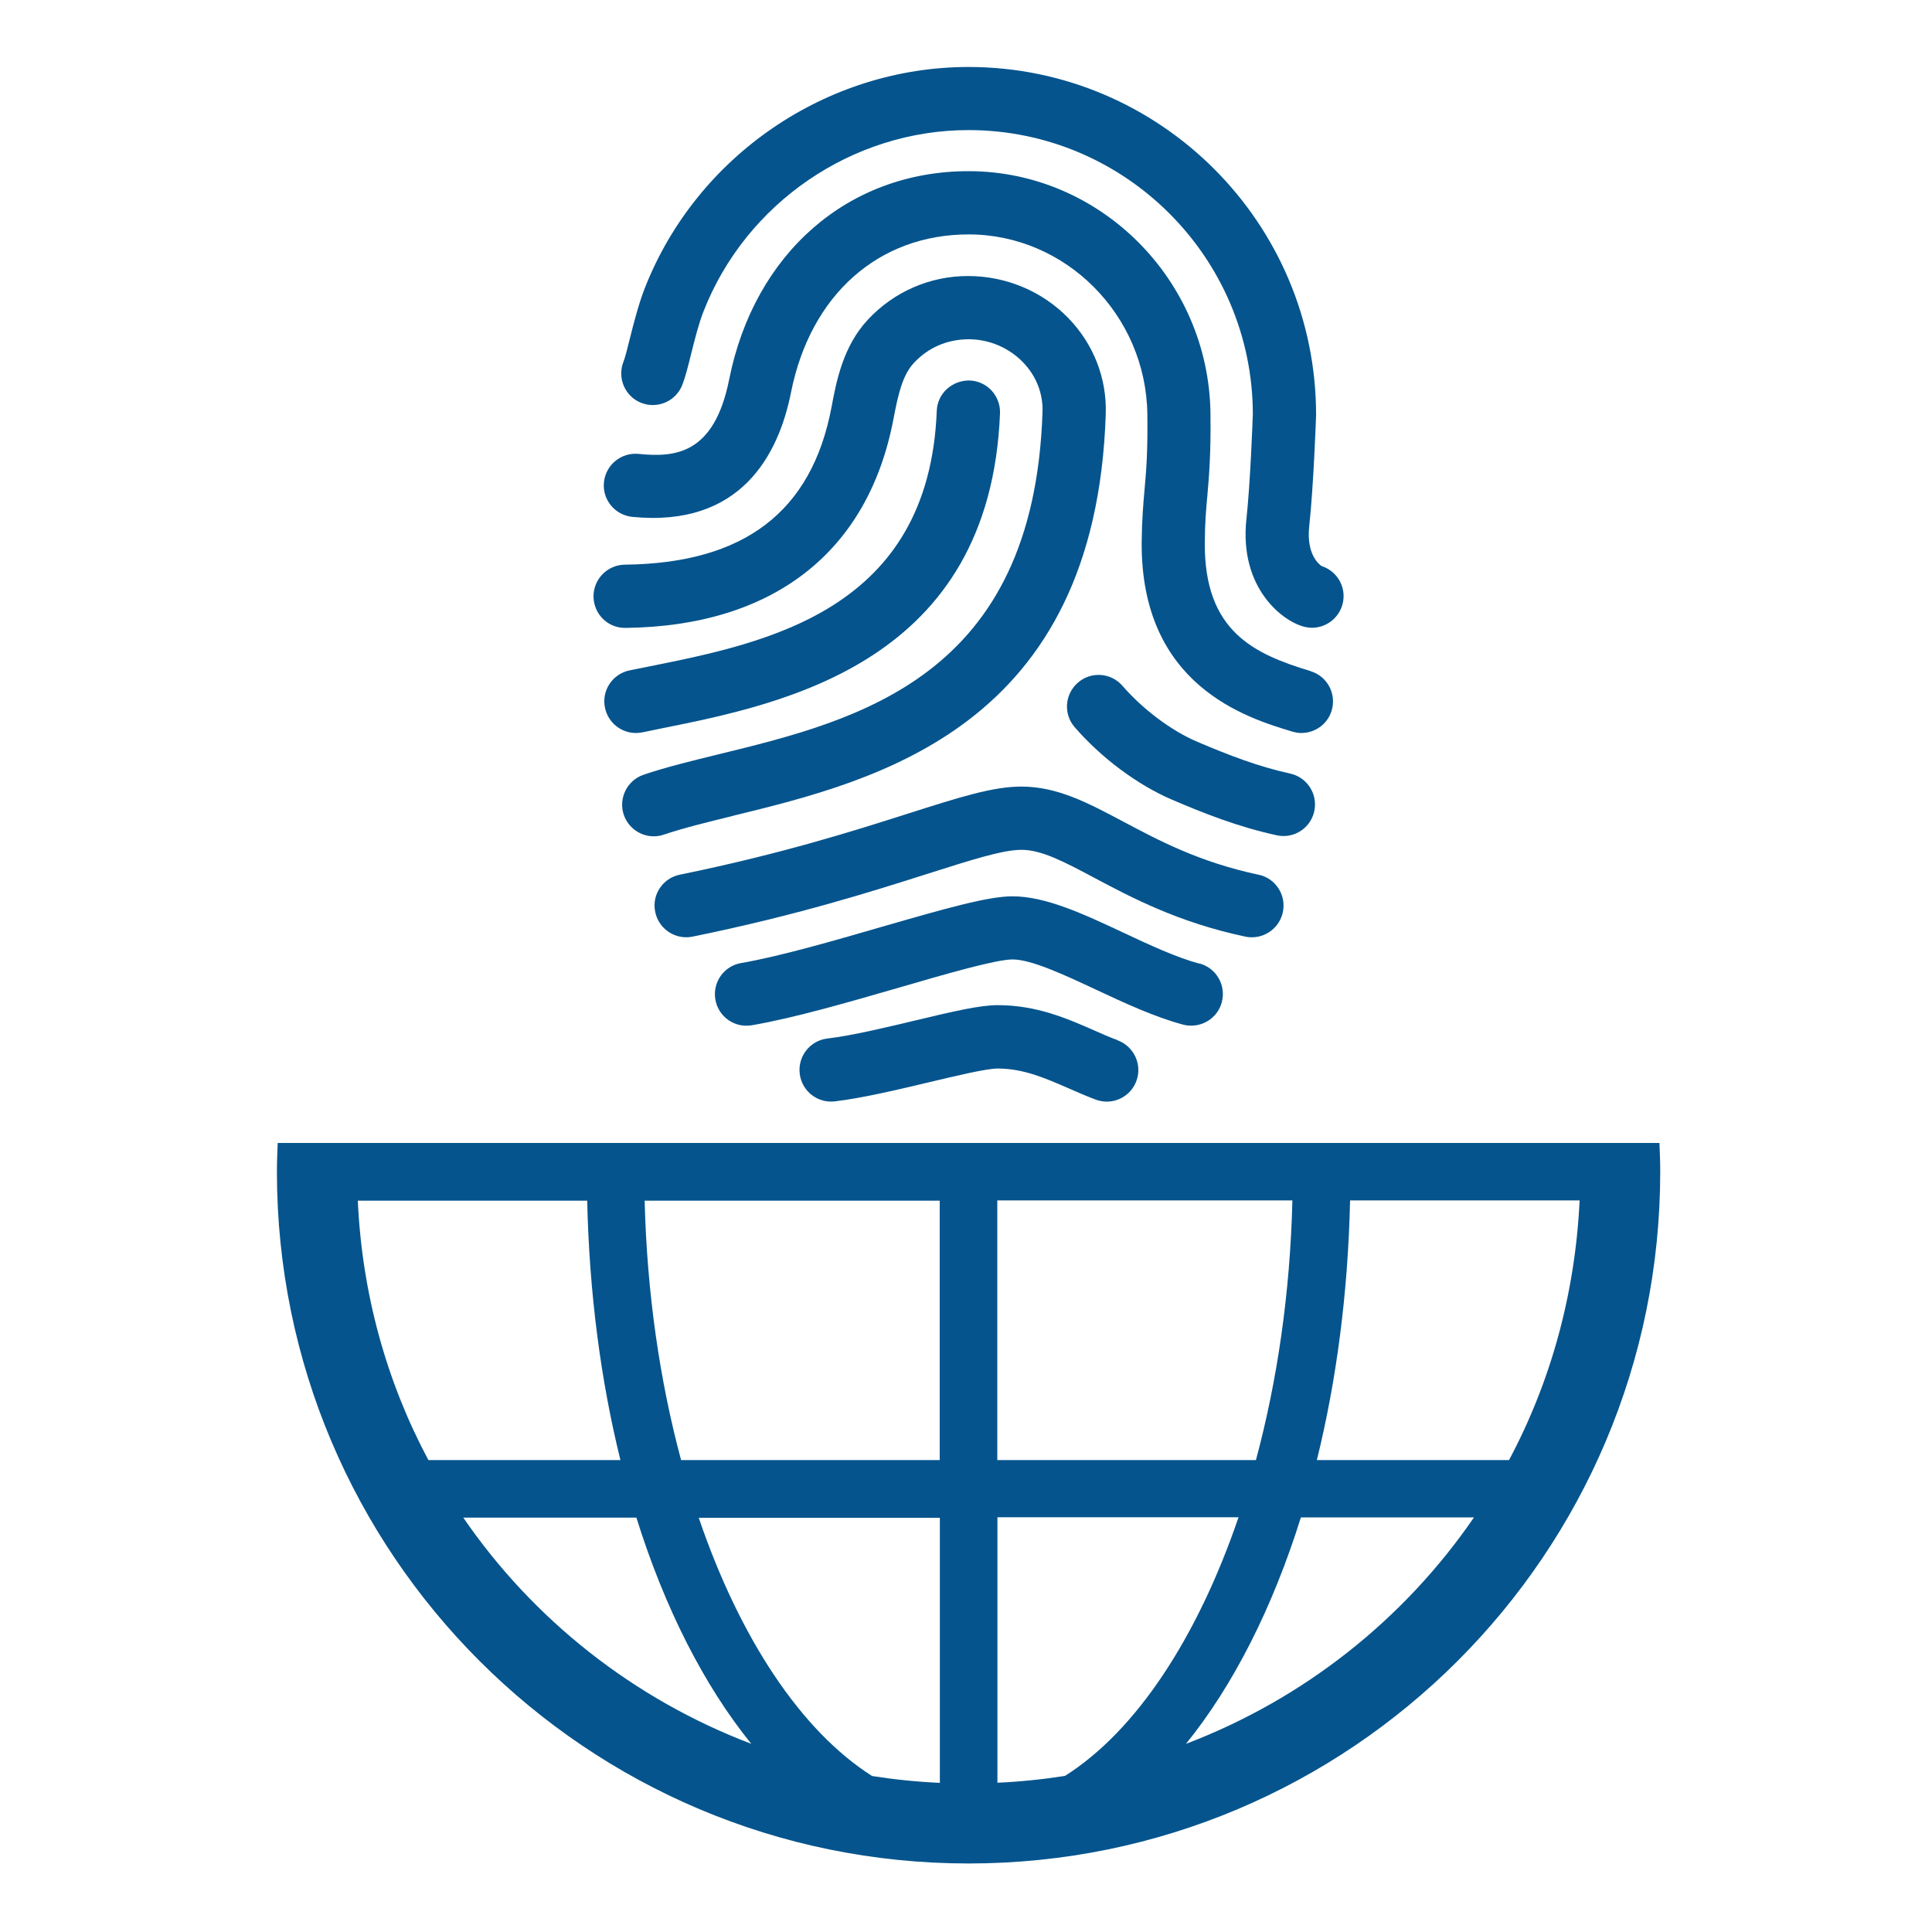 <?xml version="1.0" encoding="UTF-8"?>
<svg id="Calque_1" xmlns="http://www.w3.org/2000/svg" version="1.1" viewBox="0 0 150 150">
  <!-- Generator: Adobe Illustrator 29.1.0, SVG Export Plug-In . SVG Version: 2.1.0 Build 142)  -->
  <defs>
    <style>
      .st0 {
        fill: #05548d;
      }
    </style>
  </defs>
  <path class="st0" d="M21.56,88.74c-.03.74-.06,1.49-.06,2.24,0,29.66,24.04,53.7,53.7,53.7s53.7-24.04,53.7-53.7c0-.75-.03-1.49-.06-2.24H21.56ZM27.77,93.22h17.82c.16,7.2,1.06,13.99,2.58,20.14h-14.91c-3.23-6.05-5.15-12.88-5.48-20.14ZM35.97,117.83h13.44c2.2,7.03,5.25,13.03,8.92,17.56-9.13-3.47-16.92-9.63-22.36-17.56ZM72.96,138.42c-1.78-.08-3.53-.26-5.25-.53-5.52-3.5-10.28-10.71-13.46-20.05h18.72v20.59ZM72.96,113.36h-20.08c-1.65-6.13-2.65-12.96-2.83-20.14h22.91v20.14ZM77.44,93.2h22.9c-.17,7.18-1.18,14.04-2.83,20.16h-20.08v-20.16ZM82.69,137.88c-1.72.27-3.47.45-5.25.53v-20.61h18.72c-3.19,9.34-7.94,16.58-13.46,20.07ZM92.08,135.39c3.67-4.53,6.72-10.55,8.92-17.58h13.44c-5.44,7.93-13.23,14.11-22.36,17.58ZM117.15,113.36h-14.91c1.52-6.15,2.42-12.96,2.58-20.16h17.82c-.34,7.25-2.25,14.11-5.48,20.16Z"/>
  <g>
    <path class="st0" d="M56.9,63.34c11.22-2.74,28.17-6.89,28.95-31.2.09-2.77-.94-5.41-2.9-7.44-2.02-2.08-4.83-3.27-7.8-3.27s-5.76,1.23-7.77,3.39c-1.93,2.07-2.45,4.8-2.82,6.79-1.54,8.13-6.79,12.13-16.05,12.23-1.36.02-2.44,1.13-2.43,2.48.02,1.36,1.11,2.45,2.48,2.43,11.46-.13,18.85-5.89,20.81-16.23.36-1.89.7-3.4,1.59-4.35,1.1-1.18,2.59-1.83,4.25-1.83,1.58,0,3.11.65,4.21,1.78,1.03,1.06,1.57,2.43,1.52,3.87-.67,20.59-14.28,23.92-25.22,26.59-2.08.51-4.05.99-5.75,1.57-1.28.43-1.97,1.83-1.54,3.11.35,1.02,1.3,1.67,2.32,1.67.26,0,.53-.04.79-.13,1.5-.51,3.36-.96,5.34-1.45Z"/>
    <path class="st0" d="M101.74,52.1c-4.36-1.32-8.26-3.07-8.2-9.99.01-1.54.1-2.56.2-3.64.13-1.5.28-3.2.24-6.4-.14-10.36-8.57-18.78-18.78-18.78-9.33,0-16.63,6.35-18.59,16.18-1.17,5.85-4.24,6.05-7.03,5.77-1.35-.13-2.55.85-2.69,2.2-.14,1.35.85,2.55,2.2,2.69,8.41.83,11.36-4.8,12.33-9.69,1.51-7.55,6.79-12.24,13.78-12.24,7.54,0,13.77,6.25,13.88,13.94.04,2.95-.09,4.45-.22,5.9-.1,1.13-.2,2.29-.22,4.03-.09,11.17,8.17,13.67,11.69,14.73.24.07.48.11.71.11,1.05,0,2.03-.68,2.35-1.74.39-1.3-.34-2.67-1.64-3.06Z"/>
    <path class="st0" d="M102.61,43.95c-.22-.15-1.2-.93-.96-3.11.34-3.16.52-8.34.53-8.56v-.08c0-14.89-12.11-27-26.99-27-11.02,0-21.12,6.91-25.14,17.2-.47,1.21-.84,2.66-1.16,3.93-.17.7-.37,1.48-.49,1.77-.49,1.26.13,2.69,1.39,3.18,1.26.49,2.69-.13,3.18-1.39.23-.58.43-1.37.68-2.37.28-1.13.6-2.41.97-3.34,3.29-8.42,11.56-14.08,20.57-14.08,12.16,0,22.06,9.89,22.08,22.05-.02.5-.19,5.32-.5,8.16-.58,5.41,2.9,8.01,4.57,8.37.17.04.35.06.52.06,1.13,0,2.15-.79,2.4-1.94.27-1.24-.46-2.47-1.65-2.85Z"/>
    <path class="st0" d="M49.87,56.86c.48-.1.99-.2,1.51-.31,9.53-1.92,25.49-5.14,26.26-24.46.05-1.35-1-2.5-2.36-2.55-1.35-.02-2.5,1-2.55,2.36-.61,15.47-13.16,18-22.32,19.84-.53.11-1.05.21-1.54.31-1.33.28-2.18,1.58-1.9,2.9.24,1.16,1.26,1.96,2.4,1.96.17,0,.33-.02.5-.05Z"/>
    <path class="st0" d="M100.17,60.06c-2.45-.54-4.66-1.38-7.24-2.48-1.99-.85-4.2-2.51-5.78-4.33-.89-1.03-2.44-1.14-3.46-.25-1.03.89-1.14,2.44-.25,3.46,2.06,2.38,4.89,4.49,7.56,5.63,2.45,1.05,5.13,2.11,8.12,2.76.18.04.35.06.53.06,1.13,0,2.14-.78,2.39-1.93.29-1.32-.55-2.63-1.87-2.92Z"/>
    <path class="st0" d="M97.7,67.91c-4.56-.97-7.71-2.64-10.49-4.12-2.75-1.46-5.12-2.72-7.91-2.72-2.23,0-4.82.83-8.75,2.08-4.17,1.33-9.88,3.15-17.77,4.76-1.33.27-2.19,1.57-1.91,2.89.27,1.33,1.57,2.19,2.9,1.92,8.15-1.66,14-3.53,18.28-4.89,3.37-1.07,5.8-1.85,7.26-1.85,1.57,0,3.35.95,5.61,2.15,2.91,1.55,6.54,3.48,11.77,4.59.17.04.34.05.51.05,1.13,0,2.15-.79,2.4-1.95.28-1.33-.56-2.63-1.89-2.91Z"/>
    <path class="st0" d="M93.13,74.82c-1.82-.49-3.91-1.47-5.94-2.42-3.09-1.45-6.01-2.81-8.58-2.81-1.88,0-5.1.91-10.19,2.38-3.69,1.07-7.86,2.28-10.88,2.8-1.34.23-2.23,1.5-2,2.83.23,1.34,1.49,2.23,2.83,2,3.29-.56,7.61-1.82,11.42-2.92,3.53-1.03,7.54-2.19,8.82-2.19,1.47,0,4.03,1.2,6.49,2.35,2.22,1.04,4.52,2.11,6.75,2.71.21.06.43.08.64.08,1.08,0,2.08-.72,2.37-1.82.35-1.31-.43-2.66-1.74-3.01Z"/>
    <path class="st0" d="M86.78,80.76c-.59-.21-1.2-.48-1.85-.77-2.08-.91-4.44-1.95-7.47-1.95-1.38,0-3.36.46-6.49,1.21-2.27.54-4.85,1.16-6.73,1.38-1.35.16-2.31,1.38-2.15,2.73s1.38,2.31,2.73,2.15c2.17-.26,4.89-.91,7.29-1.48,2.1-.5,4.48-1.07,5.35-1.07,2,0,3.7.75,5.49,1.53.69.3,1.41.62,2.14.89.28.1.56.15.84.15,1,0,1.94-.62,2.3-1.61.47-1.27-.19-2.68-1.46-3.15Z"/>
  </g>
</svg>